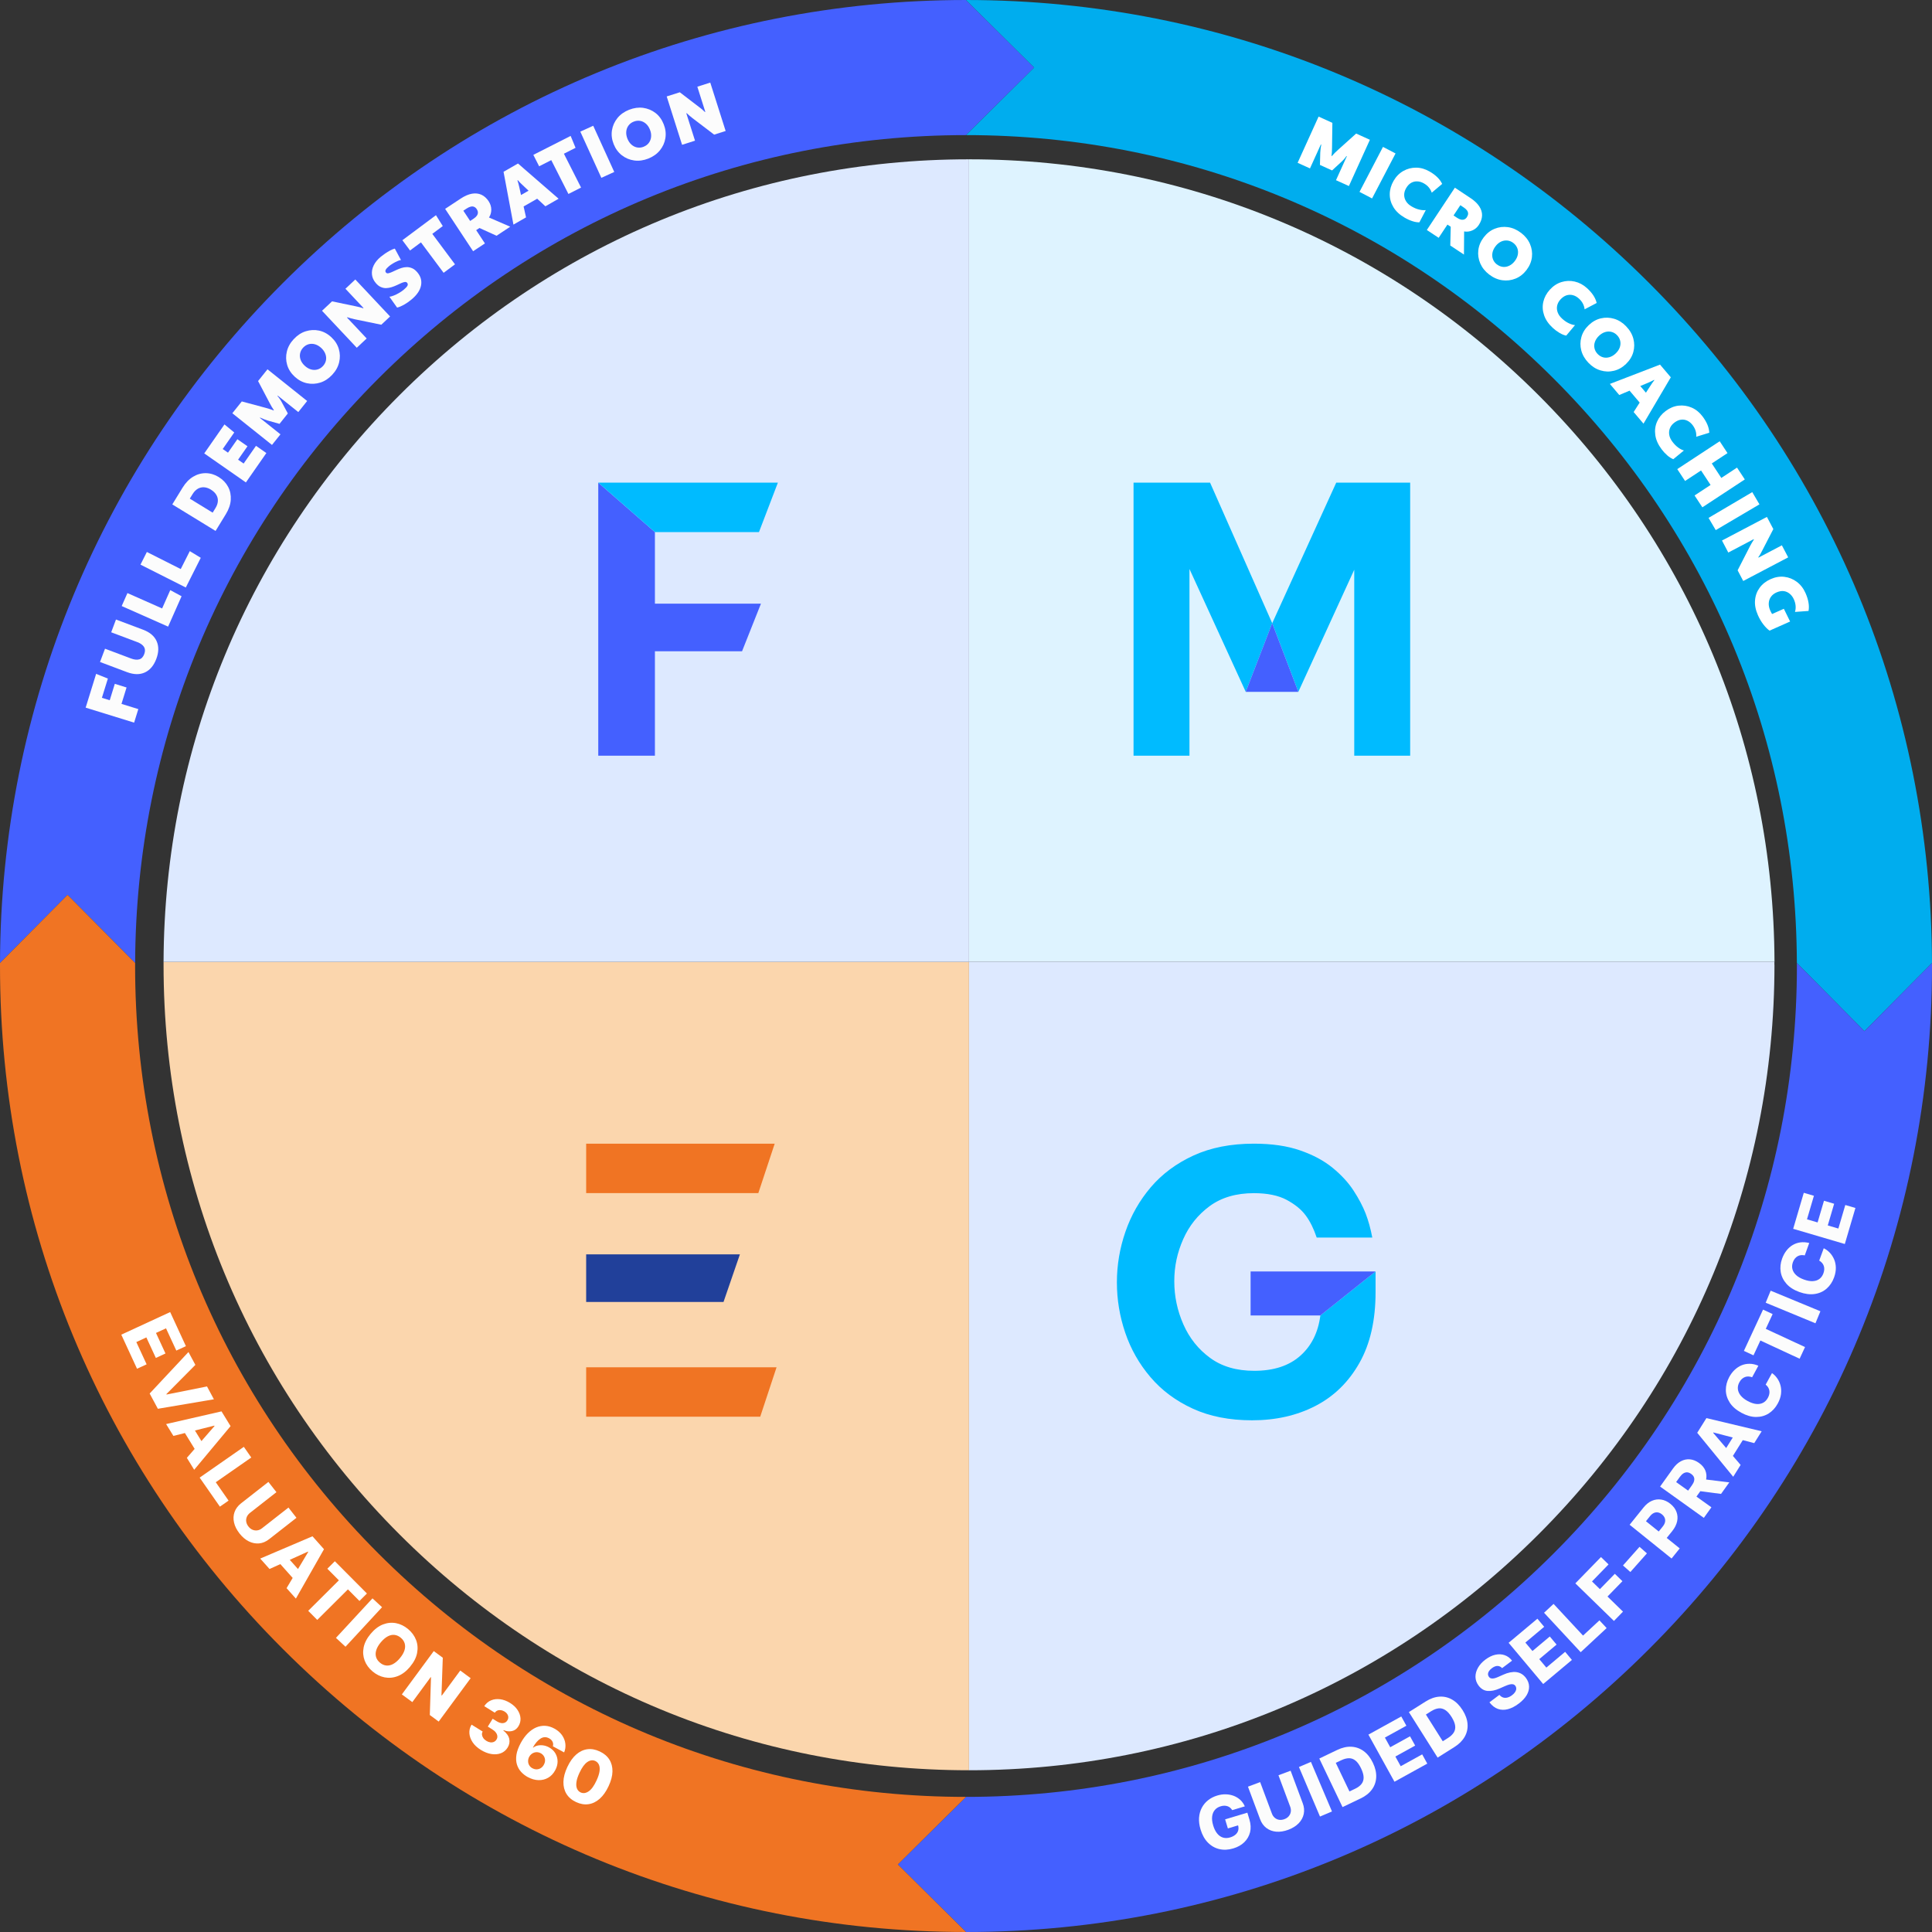 <svg width="360" height="360" viewBox="0 0 360 360" fill="none" xmlns="http://www.w3.org/2000/svg">
<rect x="0" y="0" width="360" height="360" fill="#333333" stroke="none"/>
<g clip-path="url(#clip0_7931_21397)">
<path d="M330.644 179.234H180.566V29.685C220.658 29.685 258.347 45.295 286.697 73.646C314.913 101.868 330.517 139.349 330.651 179.24L330.644 179.234Z" fill="#DEF3FF"/>
<path d="M330.646 179.769C330.646 219.861 315.035 257.55 286.685 285.9C258.342 314.243 220.646 329.861 180.555 329.861V179.234H330.633C330.633 179.408 330.633 179.595 330.633 179.769H330.646Z" fill="#DDE9FF"/>
<path d="M180.561 179.234V329.861C140.469 329.861 102.781 314.25 74.431 285.9C46.087 257.556 30.477 219.861 30.477 179.769C30.477 179.595 30.477 179.408 30.477 179.234H180.554H180.561Z" fill="#FBD6AD"/>
<path d="M180.561 29.685V179.234H30.477C30.61 139.343 46.208 101.868 74.431 73.639C102.788 45.295 140.476 29.685 180.561 29.685Z" fill="#DDE9FF"/>
<path d="M122.033 112.481V99.144L111.477 89.933V140.809H122.033V121.352H138.27L141.793 112.481H122.033Z" fill="#4460FF"/>
<path d="M144.948 89.933L141.424 99.144H122.033L111.477 89.933H144.948Z" fill="#00BBFF"/>
<path d="M248.989 89.933L237.059 116.126L241.928 128.914L252.344 106.159V140.809H262.764V89.933H248.989ZM211.219 89.933V140.809H221.639V106.02L232.126 128.914L237.059 116.126L225.478 89.933H211.219Z" fill="#00BBFF"/>
<path d="M241.927 128.914H232.125L237.057 116.125L241.927 128.914Z" fill="#4460FF"/>
<path d="M246.028 245.119C245.621 248.286 244.371 250.795 242.269 252.647C240.171 254.504 237.317 255.43 233.706 255.43C230.411 255.43 227.671 254.629 225.483 253.022C223.289 251.419 221.632 249.337 220.507 246.784C219.377 244.227 218.811 241.549 218.811 238.742C218.811 235.936 219.362 233.421 220.469 230.912C221.575 228.403 223.222 226.344 225.411 224.737C227.6 223.134 230.344 222.328 233.639 222.328C236.167 222.328 238.208 222.751 239.764 223.585C241.321 224.425 242.508 225.394 243.318 226.503C244.132 227.611 244.807 228.978 245.348 230.605H255.707C255.391 228.935 254.975 227.429 254.457 226.095C253.935 224.761 253.193 223.35 252.221 221.858C251.249 220.366 249.956 218.95 248.327 217.617C246.704 216.283 244.683 215.198 242.269 214.364C239.855 213.524 236.977 213.106 233.639 213.106C229.352 213.106 225.603 213.841 222.399 215.309C219.195 216.782 216.546 218.749 214.444 221.21C212.346 223.677 210.766 226.445 209.707 229.521C208.644 232.596 208.117 235.739 208.117 238.949C208.117 242.159 208.634 245.287 209.674 248.343C210.708 251.395 212.279 254.154 214.377 256.615C216.474 259.081 219.104 261.034 222.264 262.483C225.425 263.932 229.103 264.652 233.299 264.652C237.724 264.652 241.661 263.76 245.114 261.975C248.567 260.19 251.297 257.522 253.303 253.972C255.315 250.421 256.316 246.026 256.316 240.782V236.914L246.028 245.119Z" fill="#00BBFF"/>
<path d="M256.316 236.915L246.029 245.119H233.031V236.915H256.316Z" fill="#4460FF"/>
<path d="M144.354 213.106L141.303 222.318H109.223V213.106H144.354Z" fill="#F07423"/>
<path d="M137.869 233.732L134.817 242.602H109.223V233.732H137.869Z" fill="#21409A"/>
<path d="M144.702 254.771L141.655 263.983H109.223V254.771H144.702Z" fill="#F07423"/>
</g>
<g clip-path="url(#clip1_7931_21397)">
<path d="M192.701 12.587L180 25.175C138.644 25.175 99.768 41.28 70.521 70.521C41.413 99.636 25.32 138.298 25.181 179.446H25.175L12.587 166.745L0 179.446C0.145 131.576 18.856 86.589 52.722 52.722C86.721 18.724 131.922 0 180 0L192.701 12.587Z" fill="#4460FF"/>
<path d="M17.906 125.559L20.102 126.44L18.988 130.028L20.448 130.481L21.392 127.422L23.583 128.102L22.639 131.16L25.773 132.13L24.992 134.653L15.961 131.859L17.912 125.565L17.906 125.559Z" fill="#FCFCFC"/>
<path d="M21.614 115.439L26.668 117.34C27.926 117.812 28.77 118.53 29.191 119.486C29.613 120.443 29.594 121.544 29.122 122.784C28.656 124.018 27.951 124.855 27.007 125.295C26.057 125.736 24.956 125.723 23.691 125.251L18.637 123.351L19.568 120.877L24.439 122.709C25.025 122.929 25.528 122.979 25.95 122.86C26.372 122.74 26.68 122.413 26.881 121.872C27.077 121.343 27.058 120.896 26.825 120.531C26.586 120.166 26.177 119.87 25.591 119.65L20.72 117.818L21.614 115.433V115.439Z" fill="#FCFCFC"/>
<path d="M31.323 116.761L22.676 112.928L23.746 110.511L30.209 113.375L31.726 109.958L33.834 111.103L31.323 116.767V116.761Z" fill="#FCFCFC"/>
<path d="M34.622 109.473L26.176 105.212L27.365 102.852L33.678 106.036L35.365 102.694L37.41 103.94L34.622 109.473Z" fill="#FCFCFC"/>
<path d="M40.766 88.899C41.533 89.371 42.112 89.975 42.503 90.711C42.893 91.448 43.056 92.253 43 93.134C42.943 94.015 42.635 94.909 42.075 95.822L40.168 98.931L32.105 93.99L34.013 90.881C34.573 89.969 35.233 89.282 35.989 88.829C36.744 88.376 37.537 88.156 38.368 88.168C39.199 88.181 39.998 88.42 40.778 88.899H40.766ZM39.324 91.246C38.884 90.975 38.45 90.824 38.028 90.799C37.606 90.774 37.216 90.862 36.851 91.076C36.486 91.29 36.171 91.611 35.901 92.045L35.366 92.914L39.626 95.526L40.161 94.657C40.426 94.223 40.571 93.795 40.596 93.373C40.621 92.952 40.52 92.561 40.3 92.197C40.08 91.831 39.752 91.517 39.318 91.252L39.324 91.246Z" fill="#FCFCFC"/>
<path d="M41.822 79.081L43.647 80.585L41.501 83.669L42.483 84.348L44.233 81.844L46.114 83.153L44.365 85.657L45.397 86.375L47.701 83.071L49.633 84.418L45.819 89.893L38.059 84.487L41.828 79.081H41.822Z" fill="#FCFCFC"/>
<path d="M49.845 68.815L57.233 74.719L55.585 76.783L51.752 73.718L51.701 73.781C51.859 73.957 52.004 74.152 52.142 74.347C52.28 74.549 52.419 74.775 52.551 75.034L53.633 77.041L52.085 78.98L49.889 78.363C49.637 78.287 49.398 78.199 49.159 78.105C48.919 78.01 48.693 77.91 48.479 77.809L48.429 77.872L52.261 80.931L50.682 82.907L43.293 77.003L45.055 74.801L49.436 75.978C49.687 76.04 49.958 76.122 50.254 76.217C50.55 76.311 50.795 76.399 50.984 76.487L51.034 76.424C50.908 76.254 50.77 76.04 50.612 75.77C50.455 75.499 50.317 75.254 50.203 75.021L48.089 71.005L49.851 68.803L49.845 68.815Z" fill="#FCFCFC"/>
<path d="M54.747 63.182C55.402 62.477 56.144 61.987 56.969 61.729C57.793 61.471 58.618 61.426 59.455 61.603C60.286 61.785 61.053 62.194 61.739 62.836C62.425 63.472 62.891 64.202 63.13 65.02C63.376 65.838 63.395 66.669 63.193 67.513C62.992 68.356 62.564 69.13 61.903 69.835C61.242 70.54 60.506 71.031 59.681 71.289C58.857 71.547 58.026 71.591 57.189 71.408C56.352 71.226 55.59 70.817 54.904 70.181C54.212 69.539 53.746 68.809 53.507 67.991C53.268 67.173 53.249 66.342 53.451 65.505C53.652 64.662 54.08 63.887 54.741 63.182H54.747ZM60.172 68.217C60.474 67.89 60.663 67.531 60.739 67.135C60.814 66.745 60.776 66.348 60.625 65.945C60.474 65.543 60.223 65.177 59.864 64.844C59.499 64.504 59.115 64.278 58.706 64.158C58.297 64.038 57.907 64.038 57.516 64.139C57.132 64.246 56.786 64.46 56.478 64.787C56.182 65.108 55.993 65.467 55.918 65.864C55.836 66.26 55.874 66.657 56.018 67.053C56.163 67.45 56.421 67.815 56.786 68.154C57.145 68.488 57.529 68.715 57.938 68.834C58.347 68.954 58.75 68.96 59.14 68.853C59.53 68.746 59.877 68.532 60.172 68.211V68.217Z" fill="#FCFCFC"/>
<path d="M66.21 52.081L72.686 58.972L71.049 60.508L66.09 59.488C65.857 59.444 65.63 59.388 65.398 59.318C65.165 59.249 64.938 59.186 64.718 59.117L64.661 59.173L68.324 63.069L66.48 64.8L60.004 57.908L61.873 56.153L66.304 57.078C66.537 57.122 66.763 57.172 66.996 57.235C67.229 57.292 67.456 57.367 67.676 57.449L67.733 57.392L64.365 53.805L66.21 52.074V52.081Z" fill="#FCFCFC"/>
<path d="M73.575 46.334L74.714 48.449C74.519 48.474 74.28 48.55 74.003 48.676C73.726 48.801 73.455 48.946 73.191 49.104C72.927 49.261 72.694 49.425 72.499 49.588C72.197 49.84 71.989 50.06 71.882 50.255C71.775 50.45 71.787 50.627 71.926 50.79C72.026 50.91 72.171 50.954 72.354 50.922C72.536 50.885 72.757 50.816 73.008 50.702C73.26 50.589 73.537 50.463 73.839 50.318C74.141 50.173 74.456 50.054 74.79 49.941C75.117 49.834 75.457 49.777 75.796 49.771C76.136 49.771 76.483 49.84 76.816 49.991C77.156 50.136 77.477 50.4 77.792 50.778C78.408 51.52 78.629 52.339 78.446 53.226C78.264 54.12 77.672 54.982 76.665 55.819C76.206 56.197 75.74 56.524 75.268 56.788C74.79 57.053 74.368 57.229 73.996 57.317L72.561 55.297C72.801 55.265 73.071 55.19 73.386 55.064C73.701 54.944 74.015 54.787 74.343 54.598C74.67 54.409 74.966 54.202 75.236 53.981C75.57 53.704 75.796 53.465 75.91 53.264C76.023 53.062 76.01 52.873 75.859 52.691C75.759 52.571 75.614 52.521 75.419 52.546C75.23 52.571 75.01 52.647 74.758 52.754C74.506 52.867 74.229 52.993 73.927 53.138C73.625 53.283 73.304 53.402 72.971 53.509C72.637 53.616 72.303 53.673 71.964 53.685C71.63 53.698 71.29 53.629 70.957 53.478C70.617 53.333 70.296 53.075 69.994 52.704C69.591 52.225 69.364 51.703 69.308 51.143C69.251 50.583 69.358 50.016 69.635 49.45C69.912 48.877 70.352 48.342 70.957 47.839C71.196 47.644 71.466 47.442 71.769 47.234C72.071 47.027 72.385 46.844 72.7 46.674C73.015 46.504 73.304 46.391 73.569 46.322L73.575 46.334Z" fill="#FCFCFC"/>
<path d="M84.782 49.255L82.661 50.834L78.438 45.164L76.405 46.674L74.977 44.761L81.233 40.097L82.504 42.124L80.553 43.578L84.776 49.248L84.782 49.255Z" fill="#FCFCFC"/>
<path d="M91.064 37.523C91.379 38.002 91.536 38.511 91.543 39.059C91.543 39.606 91.404 40.091 91.115 40.525L95.073 42.244L92.524 43.93L89.34 42.483L88.729 42.886L90.359 45.359L88.156 46.813L82.945 38.92L85.84 37.007C86.583 36.516 87.282 36.214 87.93 36.095C88.578 35.981 89.163 36.044 89.698 36.283C90.227 36.523 90.687 36.938 91.07 37.523H91.064ZM88.843 38.983C88.704 38.77 88.54 38.625 88.352 38.543C88.163 38.461 87.955 38.449 87.728 38.499C87.502 38.549 87.25 38.663 86.986 38.832L86.338 39.26L87.603 41.174L88.251 40.746C88.515 40.569 88.717 40.387 88.849 40.198C88.981 40.009 89.05 39.808 89.05 39.606C89.05 39.405 88.981 39.197 88.836 38.983H88.843Z" fill="#FCFCFC"/>
<path d="M104.087 37.032L101.626 38.442L100.097 37.026L97.567 38.473L98.02 40.506L95.672 41.853L93.828 32.01L96.522 30.468L104.087 37.032ZM98.498 35.541L97.384 34.489C97.208 34.332 97.05 34.181 96.906 34.03C96.761 33.879 96.623 33.728 96.484 33.571L96.415 33.608C96.478 33.803 96.541 34.005 96.597 34.2C96.654 34.401 96.711 34.615 96.755 34.842L97.082 36.34L98.492 35.534L98.498 35.541Z" fill="#FCFCFC"/>
<path d="M108.272 34.949L105.918 36.145L102.721 29.839L100.461 30.984L99.379 28.857L106.333 25.326L107.246 27.542L105.075 28.643L108.272 34.949Z" fill="#FCFCFC"/>
<path d="M110.537 23.432L114.458 32.041L112.054 33.136L108.133 24.527L110.537 23.432Z" fill="#FCFCFC"/>
<path d="M117.216 20.455C118.116 20.102 118.991 19.983 119.847 20.096C120.703 20.216 121.471 20.537 122.144 21.053C122.817 21.575 123.327 22.274 123.673 23.155C124.019 24.023 124.12 24.879 123.988 25.729C123.856 26.572 123.516 27.334 122.968 28.007C122.421 28.681 121.703 29.19 120.803 29.549C119.903 29.902 119.029 30.021 118.173 29.902C117.317 29.782 116.549 29.461 115.875 28.939C115.202 28.41 114.692 27.718 114.346 26.849C114 25.968 113.893 25.112 114.031 24.269C114.17 23.425 114.51 22.67 115.051 21.997C115.599 21.323 116.316 20.814 117.216 20.455ZM119.935 27.34C120.35 27.176 120.678 26.931 120.91 26.61C121.143 26.289 121.288 25.911 121.326 25.49C121.364 25.062 121.294 24.628 121.112 24.168C120.929 23.702 120.678 23.331 120.363 23.054C120.048 22.777 119.689 22.595 119.299 22.525C118.903 22.456 118.5 22.5 118.085 22.664C117.682 22.821 117.354 23.067 117.115 23.388C116.87 23.715 116.731 24.086 116.694 24.508C116.656 24.93 116.725 25.37 116.908 25.836C117.09 26.289 117.336 26.66 117.657 26.944C117.978 27.227 118.33 27.409 118.733 27.479C119.129 27.548 119.532 27.504 119.941 27.346L119.935 27.34Z" fill="#FCFCFC"/>
<path d="M132.349 15.395L135.213 24.407L133.073 25.087L129.045 22.022C128.856 21.883 128.674 21.732 128.491 21.569C128.315 21.411 128.139 21.248 127.963 21.09L127.887 21.116L129.505 26.213L127.094 26.981L124.23 17.969L126.672 17.195L130.266 19.945C130.455 20.083 130.644 20.234 130.826 20.385C131.009 20.536 131.185 20.7 131.349 20.87L131.424 20.845L129.939 16.156L132.349 15.388V15.395Z" fill="#FCFCFC"/>
<path d="M360 179.446L347.413 192.147L334.825 179.446H334.819C334.68 138.298 318.587 99.636 289.479 70.521C260.238 41.28 221.356 25.175 180 25.175L192.701 12.587L180 0C228.078 0 273.279 18.724 307.278 52.722C341.144 86.589 359.855 131.576 360 179.446Z" fill="#00ADEE"/>
<path d="M255.255 26.056L251.347 34.666L248.943 33.577L250.969 29.109L250.894 29.077C250.762 29.272 250.61 29.461 250.453 29.644C250.296 29.826 250.107 30.015 249.893 30.21L248.213 31.758L245.953 30.732L246.01 28.448C246.022 28.183 246.048 27.925 246.079 27.674C246.11 27.422 246.155 27.176 246.199 26.944L246.123 26.912L244.096 31.381L241.793 30.336L245.701 21.726L248.269 22.89L248.206 27.422C248.206 27.68 248.2 27.963 248.181 28.271C248.162 28.586 248.137 28.844 248.099 29.046L248.175 29.077C248.307 28.913 248.483 28.725 248.703 28.504C248.924 28.284 249.131 28.089 249.327 27.919L252.7 24.886L255.268 26.05L255.255 26.056Z" fill="white"/>
<path d="M260.04 28.593L255.665 36.976L253.324 35.755L257.698 27.372L260.04 28.593Z" fill="white"/>
<path d="M264.493 41.425C264.09 41.438 263.65 41.369 263.165 41.205C262.681 41.048 262.202 40.834 261.737 40.557C260.799 40.016 260.1 39.361 259.641 38.6C259.181 37.838 258.955 37.032 258.961 36.183C258.967 35.333 259.207 34.509 259.666 33.709C260.138 32.891 260.748 32.275 261.485 31.859C262.221 31.444 263.021 31.236 263.876 31.242C264.732 31.242 265.569 31.488 266.388 31.96C266.967 32.293 267.445 32.652 267.835 33.036C268.225 33.42 268.515 33.829 268.729 34.27L266.784 35.906C266.671 35.553 266.495 35.239 266.255 34.943C266.023 34.654 265.714 34.395 265.337 34.181C264.934 33.949 264.525 33.816 264.116 33.798C263.707 33.772 263.316 33.867 262.951 34.068C262.586 34.276 262.272 34.603 262.007 35.063C261.768 35.478 261.648 35.893 261.648 36.315C261.648 36.737 261.768 37.139 262.001 37.511C262.24 37.889 262.586 38.209 263.046 38.474C263.543 38.763 264.015 38.958 264.474 39.059C264.928 39.166 265.33 39.191 265.676 39.147L264.493 41.407V41.425Z" fill="white"/>
<path d="M275.563 41.904C275.249 42.382 274.84 42.728 274.336 42.942C273.839 43.156 273.329 43.219 272.819 43.124L272.788 47.436L270.239 45.749L270.321 42.25L269.71 41.847L268.074 44.314L265.871 42.854L271.095 34.974L273.99 36.894C274.733 37.385 275.286 37.907 275.645 38.461C276.004 39.015 276.18 39.581 276.161 40.16C276.142 40.739 275.941 41.325 275.557 41.91L275.563 41.904ZM273.348 40.431C273.486 40.217 273.562 40.009 273.562 39.808C273.562 39.606 273.499 39.405 273.361 39.216C273.228 39.027 273.027 38.845 272.763 38.669L272.114 38.234L270.849 40.148L271.498 40.582C271.762 40.758 272.007 40.871 272.24 40.922C272.467 40.972 272.675 40.953 272.863 40.878C273.052 40.796 273.216 40.651 273.354 40.437L273.348 40.431Z" fill="white"/>
<path d="M283.419 43.382C284.186 43.968 284.74 44.66 285.086 45.453C285.426 46.246 285.552 47.071 285.452 47.914C285.351 48.757 285.017 49.556 284.445 50.312C283.878 51.054 283.198 51.589 282.405 51.91C281.612 52.231 280.788 52.338 279.932 52.219C279.076 52.099 278.264 51.747 277.496 51.161C276.728 50.576 276.175 49.884 275.828 49.091C275.489 48.298 275.363 47.473 275.463 46.624C275.564 45.774 275.898 44.975 276.464 44.232C277.037 43.483 277.717 42.942 278.51 42.627C279.296 42.306 280.121 42.206 280.977 42.325C281.833 42.445 282.645 42.797 283.412 43.382H283.419ZM278.938 49.273C279.29 49.544 279.668 49.695 280.07 49.733C280.467 49.77 280.857 49.695 281.241 49.506C281.625 49.317 281.965 49.028 282.261 48.644C282.563 48.247 282.752 47.838 282.827 47.423C282.903 47.008 282.871 46.611 282.726 46.24C282.582 45.868 282.336 45.541 281.984 45.27C281.638 45.006 281.266 44.855 280.857 44.817C280.448 44.78 280.064 44.849 279.68 45.031C279.303 45.214 278.956 45.503 278.654 45.906C278.359 46.296 278.17 46.699 278.094 47.121C278.019 47.542 278.05 47.939 278.195 48.317C278.34 48.694 278.585 49.015 278.931 49.28L278.938 49.273Z" fill="white"/>
<path d="M291.865 62.541C291.469 62.472 291.053 62.302 290.613 62.044C290.172 61.786 289.75 61.477 289.354 61.112C288.555 60.382 288.013 59.595 287.724 58.752C287.434 57.909 287.384 57.072 287.573 56.247C287.762 55.423 288.164 54.667 288.787 53.981C289.423 53.283 290.147 52.811 290.959 52.559C291.771 52.307 292.595 52.276 293.426 52.465C294.257 52.654 295.024 53.062 295.723 53.698C296.22 54.151 296.61 54.605 296.906 55.058C297.202 55.511 297.403 55.977 297.517 56.455L295.27 57.638C295.232 57.273 295.125 56.921 294.955 56.587C294.785 56.254 294.54 55.939 294.219 55.643C293.873 55.328 293.501 55.114 293.105 55.007C292.708 54.9 292.312 54.907 291.909 55.026C291.506 55.152 291.129 55.41 290.77 55.8C290.449 56.153 290.241 56.537 290.153 56.952C290.065 57.367 290.097 57.783 290.248 58.198C290.399 58.614 290.669 59.004 291.059 59.362C291.481 59.746 291.909 60.042 292.331 60.237C292.752 60.439 293.136 60.552 293.483 60.577L291.846 62.535L291.865 62.541Z" fill="white"/>
<path d="M303.02 60.822C303.693 61.515 304.134 62.282 304.354 63.12C304.574 63.957 304.568 64.787 304.341 65.606C304.115 66.43 303.661 67.166 302.982 67.821C302.308 68.469 301.559 68.891 300.722 69.092C299.892 69.294 299.061 69.269 298.23 69.017C297.399 68.771 296.65 68.299 295.983 67.601C295.316 66.902 294.869 66.141 294.649 65.303C294.429 64.466 294.435 63.636 294.668 62.811C294.894 61.987 295.347 61.25 296.021 60.602C296.701 59.947 297.456 59.52 298.287 59.324C299.117 59.129 299.942 59.154 300.773 59.4C301.603 59.645 302.352 60.117 303.02 60.816V60.822ZM297.695 65.958C298.003 66.279 298.356 66.487 298.74 66.587C299.124 66.688 299.527 66.669 299.936 66.543C300.345 66.417 300.722 66.185 301.075 65.845C301.434 65.499 301.685 65.127 301.824 64.724C301.962 64.328 301.987 63.931 301.906 63.535C301.824 63.145 301.629 62.786 301.32 62.465C301.018 62.15 300.672 61.943 300.275 61.842C299.885 61.741 299.482 61.754 299.08 61.88C298.677 62.005 298.293 62.238 297.934 62.585C297.582 62.924 297.336 63.296 297.192 63.699C297.047 64.101 297.022 64.498 297.11 64.894C297.198 65.291 297.393 65.643 297.695 65.958Z" fill="white"/>
<path d="M306.239 78.942L304.407 76.777L305.528 75.015L303.646 72.793L301.726 73.605L299.977 71.54L309.323 67.94L311.33 70.307L306.245 78.936L306.239 78.942ZM306.692 73.177L307.523 71.893C307.642 71.692 307.768 71.509 307.888 71.339C308.014 71.169 308.133 71.005 308.259 70.842L308.209 70.779C308.026 70.88 307.844 70.974 307.661 71.068C307.479 71.163 307.277 71.251 307.057 71.339L305.641 71.931L306.692 73.171V73.177Z" fill="white"/>
<path d="M311.809 85.57C311.437 85.425 311.054 85.186 310.67 84.852C310.286 84.519 309.933 84.135 309.606 83.7C308.958 82.832 308.568 81.963 308.442 81.076C308.316 80.189 308.423 79.364 308.763 78.584C309.102 77.803 309.637 77.136 310.38 76.582C311.135 76.016 311.935 75.682 312.778 75.588C313.621 75.493 314.44 75.613 315.22 75.953C316.007 76.293 316.68 76.84 317.247 77.596C317.649 78.13 317.951 78.647 318.159 79.15C318.367 79.653 318.48 80.151 318.499 80.635L316.07 81.384C316.101 81.019 316.063 80.654 315.956 80.296C315.849 79.937 315.667 79.584 315.409 79.232C315.126 78.861 314.805 78.584 314.433 78.401C314.062 78.219 313.672 78.149 313.256 78.2C312.841 78.244 312.419 78.433 311.998 78.747C311.614 79.037 311.343 79.37 311.179 79.76C311.016 80.151 310.965 80.566 311.035 81C311.104 81.441 311.299 81.869 311.62 82.297C311.966 82.756 312.325 83.121 312.703 83.392C313.08 83.669 313.439 83.851 313.772 83.94L311.803 85.557L311.809 85.57Z" fill="white"/>
<path d="M325.116 89.339L317.211 94.532L315.758 92.323L318.741 90.365L316.966 87.665L313.989 89.623L312.535 87.413L320.44 82.221L321.894 84.43L318.967 86.356L320.742 89.056L323.669 87.13L325.123 89.339H325.116Z" fill="white"/>
<path d="M327.848 93.978L319.704 98.78L318.363 96.502L326.507 91.7L327.848 93.978Z" fill="white"/>
<path d="M333.197 103.859L324.826 108.258L323.781 106.27L326.091 101.763C326.198 101.549 326.311 101.342 326.437 101.14C326.563 100.933 326.689 100.738 326.815 100.536L326.777 100.467L322.044 102.959L320.867 100.719L329.238 96.319L330.434 98.585L328.357 102.607C328.25 102.814 328.143 103.028 328.023 103.236C327.904 103.444 327.778 103.645 327.633 103.834L327.671 103.903L332.026 101.612L333.203 103.853L333.197 103.859Z" fill="white"/>
<path d="M336.996 113.841L334.466 114.023C334.579 113.671 334.617 113.3 334.586 112.897C334.554 112.494 334.447 112.097 334.271 111.701C334.082 111.273 333.824 110.921 333.503 110.65C333.182 110.379 332.817 110.209 332.402 110.146C331.986 110.09 331.527 110.172 331.023 110.392C330.589 110.587 330.243 110.851 329.997 111.197C329.752 111.537 329.607 111.934 329.582 112.374C329.551 112.815 329.645 113.281 329.859 113.765C329.909 113.885 329.966 113.998 330.029 114.105C330.092 114.212 330.149 114.319 330.199 114.414L332.395 113.438L333.56 115.811L329.733 117.51C329.343 117.239 328.959 116.855 328.569 116.346C328.179 115.836 327.845 115.269 327.568 114.64C327.128 113.652 326.945 112.714 327.027 111.833C327.102 110.952 327.398 110.172 327.902 109.492C328.405 108.812 329.085 108.29 329.928 107.912C330.79 107.528 331.646 107.383 332.49 107.484C333.333 107.585 334.107 107.893 334.8 108.409C335.492 108.925 336.039 109.624 336.43 110.505C336.7 111.116 336.889 111.701 336.983 112.261C337.084 112.821 337.084 113.344 336.996 113.822V113.841Z" fill="white"/>
<path d="M360.001 179.446V180C360.001 228.078 341.278 273.279 307.279 307.278C273.281 341.276 228.079 360 180.001 360L167.301 347.413L180.001 334.825C221.357 334.825 260.24 318.72 289.481 289.479C318.721 260.239 334.827 221.356 334.827 180C334.827 179.818 334.827 179.629 334.82 179.446H334.827L347.414 192.147L360.001 179.446Z" fill="#4460FF"/>
<path d="M167.299 347.413L180 360C131.922 360 86.721 341.276 52.722 307.278C18.724 273.279 0 228.078 0 180V179.446L12.587 166.746L25.175 179.446H25.181C25.175 179.629 25.175 179.818 25.175 180C25.175 221.356 41.28 260.239 70.521 289.479C99.768 318.72 138.644 334.825 180 334.825L167.299 347.413Z" fill="#F07423"/>
<path d="M22.602 248.696L31.709 244.485L34.641 250.836L32.854 251.66L30.934 247.513L29.065 248.375L30.834 252.201L29.04 253.032L27.271 249.206L25.402 250.074L27.322 254.222L25.534 255.046L22.602 248.696Z" fill="white"/>
<path d="M36.415 254.316L31.002 259.773L31.04 259.849L38.573 258.344L39.857 260.736L29.416 262.505L27.887 259.66L35.118 251.931L36.402 254.323L36.415 254.316Z" fill="white"/>
<path d="M32.319 267.577L30.953 265.355L41.275 262.989L42.962 265.739L36.183 273.871L34.818 271.649L39.978 265.714L39.934 265.645L32.306 267.564L32.319 267.577ZM35.504 265.217L38.355 269.862L36.787 270.824L33.936 266.18L35.504 265.217Z" fill="white"/>
<path d="M37.203 275.331L45.435 269.597L46.82 271.586L40.205 276.193L42.59 279.617L40.973 280.743L37.203 275.331Z" fill="white"/>
<path d="M53.749 280.913L55.241 282.82L50.143 286.81C49.551 287.27 48.934 287.534 48.28 287.591C47.625 287.647 46.983 287.522 46.354 287.207C45.725 286.892 45.146 286.401 44.63 285.74C44.107 285.067 43.761 284.387 43.61 283.701C43.453 283.015 43.484 282.361 43.705 281.744C43.925 281.127 44.328 280.586 44.913 280.126L50.011 276.136L51.509 278.043L46.581 281.901C46.31 282.115 46.109 282.367 45.989 282.65C45.87 282.94 45.832 283.236 45.882 283.544C45.932 283.852 46.065 284.154 46.291 284.438C46.511 284.721 46.77 284.929 47.059 285.048C47.349 285.168 47.644 285.205 47.953 285.161C48.261 285.117 48.551 284.985 48.821 284.771L53.749 280.913Z" fill="white"/>
<path d="M50.225 292.361L48.488 290.417L58.225 286.263L60.371 288.673L55.134 297.875L53.397 295.93L57.432 289.177L57.381 289.12L50.219 292.361H50.225ZM52.944 289.472L56.569 293.538L55.197 294.765L51.572 290.7L52.944 289.472Z" fill="white"/>
<path d="M60.998 292.305L62.395 290.914L68.374 296.925L66.977 298.315L64.831 296.157L59.116 301.846L57.43 300.153L63.144 294.47L60.998 292.311V292.305Z" fill="white"/>
<path d="M71.189 299.48L64.379 306.844L62.598 305.195L69.407 297.831L71.189 299.48Z" fill="white"/>
<path d="M76.407 310.582C75.696 311.425 74.934 312.004 74.11 312.319C73.292 312.634 72.48 312.709 71.668 312.552C70.856 312.388 70.107 312.023 69.421 311.444C68.729 310.865 68.238 310.186 67.948 309.418C67.659 308.65 67.59 307.832 67.759 306.976C67.929 306.12 68.37 305.27 69.075 304.427C69.786 303.584 70.547 303.004 71.366 302.69C72.184 302.375 72.996 302.3 73.808 302.457C74.613 302.614 75.362 302.986 76.055 303.565C76.74 304.144 77.231 304.817 77.527 305.585C77.823 306.353 77.886 307.171 77.716 308.033C77.546 308.895 77.106 309.745 76.394 310.588L76.407 310.582ZM74.506 308.984C74.928 308.486 75.211 308.002 75.362 307.536C75.513 307.07 75.526 306.642 75.412 306.239C75.299 305.843 75.054 305.484 74.689 305.176C74.324 304.867 73.933 304.691 73.518 304.641C73.103 304.591 72.681 304.685 72.253 304.911C71.819 305.138 71.397 305.503 70.975 306C70.554 306.497 70.271 306.982 70.12 307.448C69.969 307.914 69.956 308.342 70.069 308.744C70.183 309.147 70.428 309.5 70.793 309.808C71.164 310.123 71.555 310.299 71.97 310.343C72.385 310.387 72.807 310.299 73.235 310.072C73.663 309.846 74.091 309.481 74.513 308.984H74.506Z" fill="white"/>
<path d="M87.693 312.715L81.745 320.79L80.09 319.569L80.31 312.539L80.26 312.501L76.83 317.165L74.879 315.73L80.826 307.655L82.507 308.895L82.261 315.887L82.331 315.938L85.761 311.28L87.712 312.715H87.693Z" fill="white"/>
<path d="M89.593 326.064C88.944 325.662 88.434 325.196 88.076 324.661C87.717 324.126 87.509 323.572 87.465 322.999C87.421 322.427 87.553 321.879 87.868 321.363L89.939 322.647C89.832 322.836 89.788 323.037 89.813 323.251C89.838 323.465 89.92 323.667 90.058 323.868C90.197 324.069 90.392 324.239 90.637 324.39C90.883 324.541 91.122 324.629 91.367 324.661C91.606 324.692 91.833 324.661 92.028 324.573C92.23 324.485 92.393 324.34 92.513 324.139C92.639 323.943 92.695 323.729 92.67 323.503C92.651 323.276 92.563 323.05 92.4 322.836C92.242 322.615 92.016 322.42 91.726 322.244L90.895 321.728L91.802 320.262L92.632 320.778C92.884 320.935 93.136 321.029 93.381 321.067C93.627 321.105 93.847 321.08 94.049 320.998C94.25 320.916 94.413 320.771 94.533 320.576C94.653 320.387 94.716 320.192 94.709 319.985C94.709 319.783 94.646 319.588 94.533 319.406C94.42 319.223 94.25 319.066 94.036 318.927C93.809 318.789 93.576 318.701 93.344 318.663C93.111 318.632 92.891 318.65 92.695 318.732C92.494 318.814 92.33 318.946 92.204 319.141L90.234 317.92C90.555 317.417 90.971 317.058 91.493 316.838C92.016 316.618 92.576 316.555 93.193 316.63C93.809 316.706 94.42 316.939 95.037 317.316C95.647 317.694 96.119 318.134 96.446 318.638C96.774 319.141 96.956 319.651 96.988 320.18C97.019 320.708 96.887 321.206 96.604 321.665C96.308 322.15 95.905 322.446 95.402 322.559C94.892 322.672 94.37 322.615 93.835 322.383L93.79 322.452C94.401 322.936 94.772 323.459 94.892 324.019C95.011 324.579 94.911 325.12 94.584 325.643C94.275 326.14 93.86 326.486 93.337 326.687C92.815 326.889 92.223 326.939 91.575 326.839C90.927 326.738 90.266 326.48 89.599 326.071L89.593 326.064Z" fill="white"/>
<path d="M98.347 331.137C97.862 330.873 97.447 330.546 97.088 330.149C96.729 329.753 96.471 329.287 96.314 328.758C96.156 328.229 96.131 327.632 96.232 326.964C96.339 326.297 96.609 325.567 97.044 324.762C97.44 324.038 97.881 323.434 98.372 322.949C98.863 322.464 99.379 322.112 99.92 321.879C100.468 321.652 101.021 321.552 101.594 321.583C102.167 321.615 102.733 321.785 103.293 322.093C103.91 322.427 104.389 322.842 104.735 323.339C105.075 323.836 105.282 324.359 105.345 324.919C105.408 325.479 105.339 326.014 105.119 326.536L103.023 325.397C103.111 325.083 103.086 324.799 102.954 324.535C102.821 324.271 102.607 324.063 102.312 323.906C101.77 323.616 101.242 323.629 100.726 323.956C100.21 324.283 99.731 324.831 99.303 325.611L99.36 325.643C99.624 325.441 99.92 325.309 100.247 325.246C100.575 325.183 100.914 325.177 101.267 325.234C101.619 325.29 101.959 325.41 102.286 325.586C102.815 325.876 103.218 326.247 103.489 326.713C103.759 327.178 103.898 327.682 103.898 328.229C103.898 328.777 103.747 329.325 103.451 329.866C103.117 330.483 102.683 330.948 102.142 331.257C101.6 331.571 100.996 331.716 100.342 331.704C99.687 331.685 99.02 331.496 98.347 331.131V331.137ZM99.221 329.494C99.486 329.633 99.75 329.702 100.021 329.69C100.291 329.677 100.549 329.601 100.782 329.45C101.015 329.299 101.204 329.092 101.342 328.821C101.493 328.55 101.563 328.28 101.563 328.009C101.563 327.739 101.487 327.48 101.349 327.248C101.21 327.015 101.009 326.826 100.744 326.681C100.549 326.574 100.354 326.518 100.147 326.499C99.939 326.48 99.744 326.499 99.549 326.562C99.354 326.625 99.184 326.719 99.02 326.851C98.856 326.983 98.724 327.147 98.611 327.348C98.472 327.613 98.403 327.883 98.403 328.16C98.403 328.437 98.472 328.695 98.611 328.928C98.749 329.161 98.945 329.35 99.209 329.494H99.221Z" fill="white"/>
<path d="M107.34 335.788C106.547 335.417 105.949 334.907 105.552 334.265C105.156 333.617 104.967 332.868 104.986 332.018C105.005 331.169 105.25 330.237 105.722 329.243C106.188 328.248 106.742 327.474 107.377 326.92C108.013 326.367 108.699 326.046 109.442 325.945C110.184 325.844 110.952 325.983 111.745 326.354C112.538 326.725 113.136 327.229 113.539 327.858C113.942 328.494 114.137 329.23 114.124 330.074C114.112 330.917 113.866 331.836 113.4 332.83C112.935 333.831 112.381 334.611 111.739 335.178C111.097 335.744 110.405 336.078 109.656 336.185C108.907 336.292 108.139 336.16 107.34 335.788ZM108.183 333.988C108.655 334.209 109.152 334.146 109.674 333.799C110.197 333.453 110.688 332.78 111.153 331.773C111.462 331.118 111.644 330.539 111.714 330.055C111.783 329.564 111.745 329.161 111.607 328.84C111.468 328.519 111.242 328.286 110.927 328.135C110.455 327.915 109.964 327.978 109.454 328.318C108.944 328.658 108.453 329.318 107.994 330.3C107.679 330.967 107.484 331.546 107.415 332.044C107.34 332.541 107.377 332.956 107.516 333.283C107.654 333.611 107.881 333.844 108.195 333.995L108.183 333.988Z" fill="white"/>
<path d="M229.595 337.28C229.482 337.097 229.35 336.946 229.205 336.827C229.054 336.707 228.89 336.613 228.708 336.556C228.525 336.493 228.33 336.468 228.122 336.468C227.915 336.468 227.688 336.506 227.461 336.575C226.996 336.714 226.624 336.946 226.354 337.274C226.083 337.601 225.92 338.01 225.863 338.495C225.806 338.979 225.875 339.527 226.058 340.144C226.24 340.76 226.492 341.258 226.801 341.641C227.109 342.025 227.468 342.277 227.877 342.403C228.286 342.529 228.726 342.523 229.211 342.378C229.639 342.252 229.973 342.069 230.231 341.843C230.489 341.616 230.652 341.352 230.728 341.05C230.803 340.748 230.791 340.421 230.684 340.074L231.131 339.999L228.796 340.704L228.286 339.011L232.427 337.765L232.811 339.036C233.069 339.898 233.107 340.685 232.931 341.409C232.748 342.132 232.389 342.749 231.854 343.272C231.32 343.794 230.633 344.178 229.809 344.423C228.89 344.7 228.028 344.744 227.216 344.555C226.404 344.367 225.693 343.964 225.082 343.347C224.472 342.73 224.013 341.912 223.71 340.899C223.471 340.112 223.377 339.376 223.427 338.696C223.478 338.016 223.647 337.4 223.943 336.846C224.233 336.292 224.629 335.826 225.114 335.442C225.599 335.058 226.165 334.769 226.807 334.574C227.361 334.404 227.908 334.328 228.431 334.347C228.959 334.36 229.45 334.46 229.91 334.637C230.369 334.819 230.772 335.071 231.124 335.398C231.477 335.732 231.754 336.128 231.955 336.588L229.608 337.293L229.595 337.28Z" fill="#FCFCFC"/>
<path d="M238.222 330.791L240.488 329.948L242.747 336.009C243.012 336.707 243.068 337.381 242.93 338.023C242.791 338.665 242.477 339.237 241.986 339.747C241.495 340.251 240.853 340.653 240.066 340.949C239.267 341.245 238.518 341.365 237.813 341.308C237.108 341.245 236.498 341.018 235.975 340.622C235.453 340.225 235.057 339.678 234.799 338.979L232.539 332.918L234.811 332.069L237.001 337.934C237.121 338.262 237.303 338.52 237.536 338.721C237.775 338.923 238.046 339.048 238.354 339.093C238.663 339.143 238.99 339.099 239.33 338.973C239.67 338.847 239.94 338.665 240.142 338.425C240.343 338.186 240.469 337.916 240.519 337.607C240.57 337.299 240.532 336.984 240.412 336.657L238.222 330.791Z" fill="#FCFCFC"/>
<path d="M244.273 328.305L248.194 337.538L245.96 338.488L242.039 329.255L244.273 328.305Z" fill="#FCFCFC"/>
<path d="M253.504 335.127L250.162 336.726L245.832 327.676L249.174 326.077C250.093 325.636 250.974 325.435 251.817 325.479C252.654 325.523 253.422 325.794 254.108 326.297C254.794 326.801 255.361 327.518 255.814 328.462C256.267 329.406 256.475 330.3 256.437 331.15C256.399 331.999 256.135 332.767 255.638 333.447C255.14 334.127 254.436 334.687 253.517 335.127H253.504ZM251.452 333.812L252.529 333.296C253.038 333.057 253.422 332.761 253.693 332.421C253.963 332.081 254.096 331.672 254.089 331.194C254.083 330.715 253.926 330.155 253.611 329.501C253.296 328.846 252.963 328.374 252.591 328.072C252.22 327.77 251.824 327.619 251.383 327.619C250.949 327.619 250.47 327.739 249.948 327.984L248.903 328.481L251.446 333.799L251.452 333.812Z" fill="#FCFCFC"/>
<path d="M259.837 331.999L254.984 323.22L261.108 319.84L262.058 321.564L258.056 323.773L259.05 325.573L262.738 323.534L263.695 325.265L260.007 327.304L261.001 329.11L265.004 326.901L265.954 328.626L259.831 332.006L259.837 331.999Z" fill="#FCFCFC"/>
<path d="M271.014 325.529L267.879 327.505L262.523 319.022L265.658 317.045C266.52 316.498 267.376 316.202 268.213 316.145C269.05 316.089 269.843 316.271 270.579 316.693C271.316 317.115 271.964 317.763 272.524 318.644C273.084 319.525 273.393 320.394 273.456 321.243C273.519 322.093 273.342 322.886 272.927 323.616C272.512 324.346 271.876 324.988 271.014 325.529ZM268.83 324.466L269.837 323.83C270.309 323.528 270.661 323.194 270.894 322.823C271.121 322.452 271.209 322.03 271.146 321.558C271.083 321.086 270.863 320.545 270.479 319.934C270.095 319.324 269.698 318.889 269.302 318.638C268.899 318.38 268.484 318.279 268.049 318.329C267.615 318.38 267.156 318.556 266.671 318.864L265.695 319.481L268.842 324.466H268.83Z" fill="#FCFCFC"/>
<path d="M279.9 310.84C279.661 310.569 279.378 310.437 279.05 310.424C278.723 310.418 278.371 310.556 277.993 310.84C277.741 311.028 277.559 311.217 277.439 311.406C277.32 311.595 277.263 311.777 277.263 311.954C277.263 312.13 277.32 312.293 277.427 312.438C277.508 312.564 277.615 312.652 277.735 312.703C277.855 312.753 277.993 312.778 278.15 312.766C278.308 312.759 278.478 312.728 278.66 312.665C278.843 312.608 279.044 312.533 279.258 312.432L280.064 312.073C280.523 311.859 280.964 311.714 281.373 311.633C281.788 311.551 282.172 311.526 282.525 311.57C282.877 311.614 283.211 311.727 283.513 311.903C283.815 312.08 284.085 312.331 284.331 312.652C284.708 313.162 284.904 313.691 284.922 314.245C284.941 314.798 284.784 315.346 284.457 315.894C284.129 316.441 283.626 316.97 282.959 317.467C282.285 317.97 281.625 318.31 280.976 318.48C280.328 318.65 279.711 318.638 279.126 318.436C278.541 318.235 278.012 317.819 277.534 317.203L279.39 315.812C279.598 316.057 279.831 316.221 280.083 316.303C280.334 316.384 280.605 316.384 280.882 316.315C281.159 316.246 281.448 316.101 281.732 315.887C281.996 315.692 282.191 315.491 282.323 315.283C282.455 315.075 282.525 314.868 282.531 314.673C282.531 314.471 282.48 314.289 282.361 314.125C282.248 313.974 282.103 313.88 281.927 313.842C281.757 313.804 281.543 313.81 281.291 313.873C281.039 313.936 280.743 314.043 280.404 314.194L279.415 314.628C278.604 314.987 277.861 315.138 277.194 315.082C276.527 315.025 275.966 314.691 275.513 314.081C275.142 313.584 274.947 313.049 274.934 312.476C274.922 311.903 275.079 311.331 275.4 310.764C275.721 310.198 276.18 309.688 276.791 309.235C277.414 308.769 278.031 308.467 278.648 308.335C279.264 308.203 279.843 308.228 280.378 308.417C280.913 308.605 281.373 308.945 281.75 309.442L279.894 310.833L279.9 310.84Z" fill="#FCFCFC"/>
<path d="M287.554 313.798L281.109 306.113L286.472 301.62L287.737 303.13L284.231 306.069L285.553 307.643L288.781 304.936L290.046 306.447L286.818 309.153L288.139 310.733L291.639 307.794L292.904 309.304L287.542 313.798H287.554Z" fill="#FCFCFC"/>
<path d="M294.54 307.863L287.711 300.512L289.486 298.863L294.974 304.766L298.033 301.928L299.373 303.369L294.54 307.863Z" fill="#FCFCFC"/>
<path d="M300.73 302.035L293.543 295.036L298.32 290.133L299.73 291.505L296.646 294.677L298.118 296.112L300.9 293.255L302.316 294.633L299.535 297.491L302.423 300.304L300.73 302.041V302.035Z" fill="#FCFCFC"/>
<path d="M305.502 288.227L306.88 289.448L303.796 292.922L302.418 291.701L305.502 288.227Z" fill="#FCFCFC"/>
<path d="M311.477 290.41L303.66 284.117L306.259 280.888C306.731 280.303 307.254 279.887 307.82 279.648C308.393 279.403 308.972 279.333 309.564 279.428C310.155 279.522 310.722 279.786 311.257 280.221C311.798 280.655 312.176 281.152 312.383 281.712C312.597 282.273 312.641 282.858 312.509 283.475C312.377 284.085 312.075 284.696 311.597 285.293L309.992 287.282L308.506 286.086L309.828 284.444C310.055 284.161 310.199 283.884 310.256 283.607C310.313 283.336 310.287 283.078 310.187 282.833C310.086 282.587 309.916 282.373 309.677 282.178C309.438 281.983 309.186 281.863 308.928 281.819C308.67 281.775 308.418 281.813 308.166 281.926C307.915 282.04 307.676 282.241 307.449 282.524L306.7 283.456L312.994 288.522L311.471 290.41H311.477Z" fill="#FCFCFC"/>
<path d="M317.493 282.839L309.336 276.998L311.746 273.631C312.181 273.021 312.672 272.568 313.207 272.284C313.742 271.995 314.302 271.875 314.881 271.926C315.46 271.976 316.032 272.203 316.586 272.599C317.153 273.002 317.543 273.474 317.763 274.003C317.983 274.531 318.028 275.098 317.908 275.702C317.788 276.306 317.505 276.917 317.065 277.533L315.542 279.661L313.987 278.547L315.252 276.784C315.466 276.489 315.604 276.212 315.667 275.954C315.73 275.696 315.724 275.463 315.636 275.243C315.548 275.022 315.378 274.827 315.126 274.645C314.874 274.462 314.629 274.368 314.39 274.349C314.151 274.336 313.918 274.399 313.685 274.538C313.458 274.682 313.238 274.896 313.024 275.192L312.325 276.161L318.896 280.863L317.486 282.833L317.493 282.839ZM317.052 275.582L322.232 276.218L320.69 278.37L315.535 277.691L317.046 275.582H317.052Z" fill="#FCFCFC"/>
<path d="M324.341 272.965L322.957 275.174L316.254 266.979L317.966 264.242L328.262 266.696L326.878 268.905L319.269 266.917L319.225 266.986L324.335 272.965H324.341ZM320.811 271.158L323.699 266.545L325.26 267.521L322.371 272.134L320.811 271.158Z" fill="#FCFCFC"/>
<path d="M327.647 254.48L326.483 256.632C326.243 256.544 326.017 256.494 325.79 256.487C325.564 256.481 325.35 256.513 325.142 256.594C324.934 256.676 324.746 256.796 324.569 256.953C324.393 257.117 324.242 257.318 324.11 257.557C323.877 257.985 323.783 258.413 323.827 258.835C323.871 259.257 324.041 259.659 324.349 260.037C324.657 260.415 325.092 260.761 325.652 261.063C326.237 261.378 326.772 261.56 327.257 261.61C327.741 261.654 328.169 261.579 328.534 261.384C328.899 261.189 329.195 260.88 329.422 260.459C329.548 260.226 329.636 259.993 329.68 259.766C329.724 259.54 329.73 259.32 329.692 259.112C329.655 258.898 329.579 258.703 329.466 258.514C329.353 258.325 329.195 258.155 329.006 258.004L330.183 255.858C330.555 256.103 330.876 256.431 331.152 256.821C331.429 257.211 331.637 257.658 331.769 258.155C331.901 258.652 331.933 259.181 331.864 259.754C331.794 260.32 331.593 260.912 331.266 261.516C330.832 262.315 330.271 262.932 329.579 263.373C328.887 263.813 328.1 264.033 327.232 264.033C326.357 264.033 325.438 263.769 324.475 263.247C323.506 262.718 322.782 262.089 322.31 261.352C321.838 260.616 321.592 259.836 321.586 259.017C321.58 258.199 321.787 257.394 322.209 256.607C322.499 256.072 322.839 255.619 323.235 255.247C323.632 254.876 324.06 254.593 324.532 254.398C325.004 254.209 325.501 254.115 326.029 254.121C326.558 254.127 327.099 254.247 327.653 254.486L327.647 254.48Z" fill="#FCFCFC"/>
<path d="M326.737 252.548L324.949 251.717L328.518 244.026L330.305 244.857L329.028 247.613L336.341 251.006L335.334 253.177L328.021 249.785L326.737 252.548Z" fill="#FCFCFC"/>
<path d="M329.937 240.501L339.208 244.334L338.282 246.575L329.012 242.742L329.937 240.501Z" fill="#FCFCFC"/>
<path d="M337.122 231.621L336.291 233.924C336.045 233.868 335.806 233.855 335.58 233.88C335.353 233.906 335.145 233.975 334.957 234.082C334.768 234.189 334.591 234.34 334.447 234.522C334.296 234.711 334.176 234.931 334.082 235.189C333.918 235.649 333.887 236.083 333.994 236.492C334.101 236.901 334.333 237.273 334.692 237.606C335.051 237.94 335.536 238.21 336.133 238.424C336.763 238.651 337.317 238.752 337.801 238.72C338.286 238.695 338.695 238.557 339.029 238.305C339.362 238.053 339.608 237.707 339.771 237.254C339.859 237.002 339.91 236.763 339.922 236.53C339.935 236.297 339.903 236.083 339.834 235.882C339.765 235.68 339.664 235.492 339.519 235.328C339.375 235.164 339.198 235.013 338.984 234.894L339.828 232.596C340.231 232.785 340.602 233.056 340.936 233.402C341.269 233.748 341.54 234.157 341.747 234.629C341.955 235.101 342.068 235.624 342.081 236.196C342.094 236.769 341.987 237.38 341.754 238.028C341.445 238.884 340.98 239.576 340.363 240.117C339.746 240.659 339.003 240.992 338.141 241.118C337.279 241.244 336.329 241.124 335.296 240.753C334.258 240.376 333.452 239.866 332.873 239.205C332.294 238.544 331.942 237.814 331.81 237.002C331.677 236.19 331.766 235.366 332.068 234.529C332.275 233.956 332.546 233.459 332.88 233.031C333.213 232.603 333.597 232.257 334.031 231.999C334.466 231.741 334.944 231.571 335.466 231.501C335.989 231.432 336.542 231.47 337.128 231.615L337.122 231.621Z" fill="#FCFCFC"/>
<path d="M343.756 231.803L334.133 228.971L336.109 222.262L337.997 222.816L336.707 227.203L338.683 227.782L339.873 223.741L341.767 224.301L340.578 228.342L342.554 228.921L343.844 224.534L345.732 225.088L343.756 231.797V231.803Z" fill="#FCFCFC"/>
</g>
<defs>
<clipPath id="clip0_7931_21397">
<rect width="300.169" height="300.176" fill="white" transform="translate(30.477 29.685)"/>
</clipPath>
<clipPath id="clip1_7931_21397">
<rect width="360" height="360" fill="white"/>
</clipPath>
</defs>
</svg>

